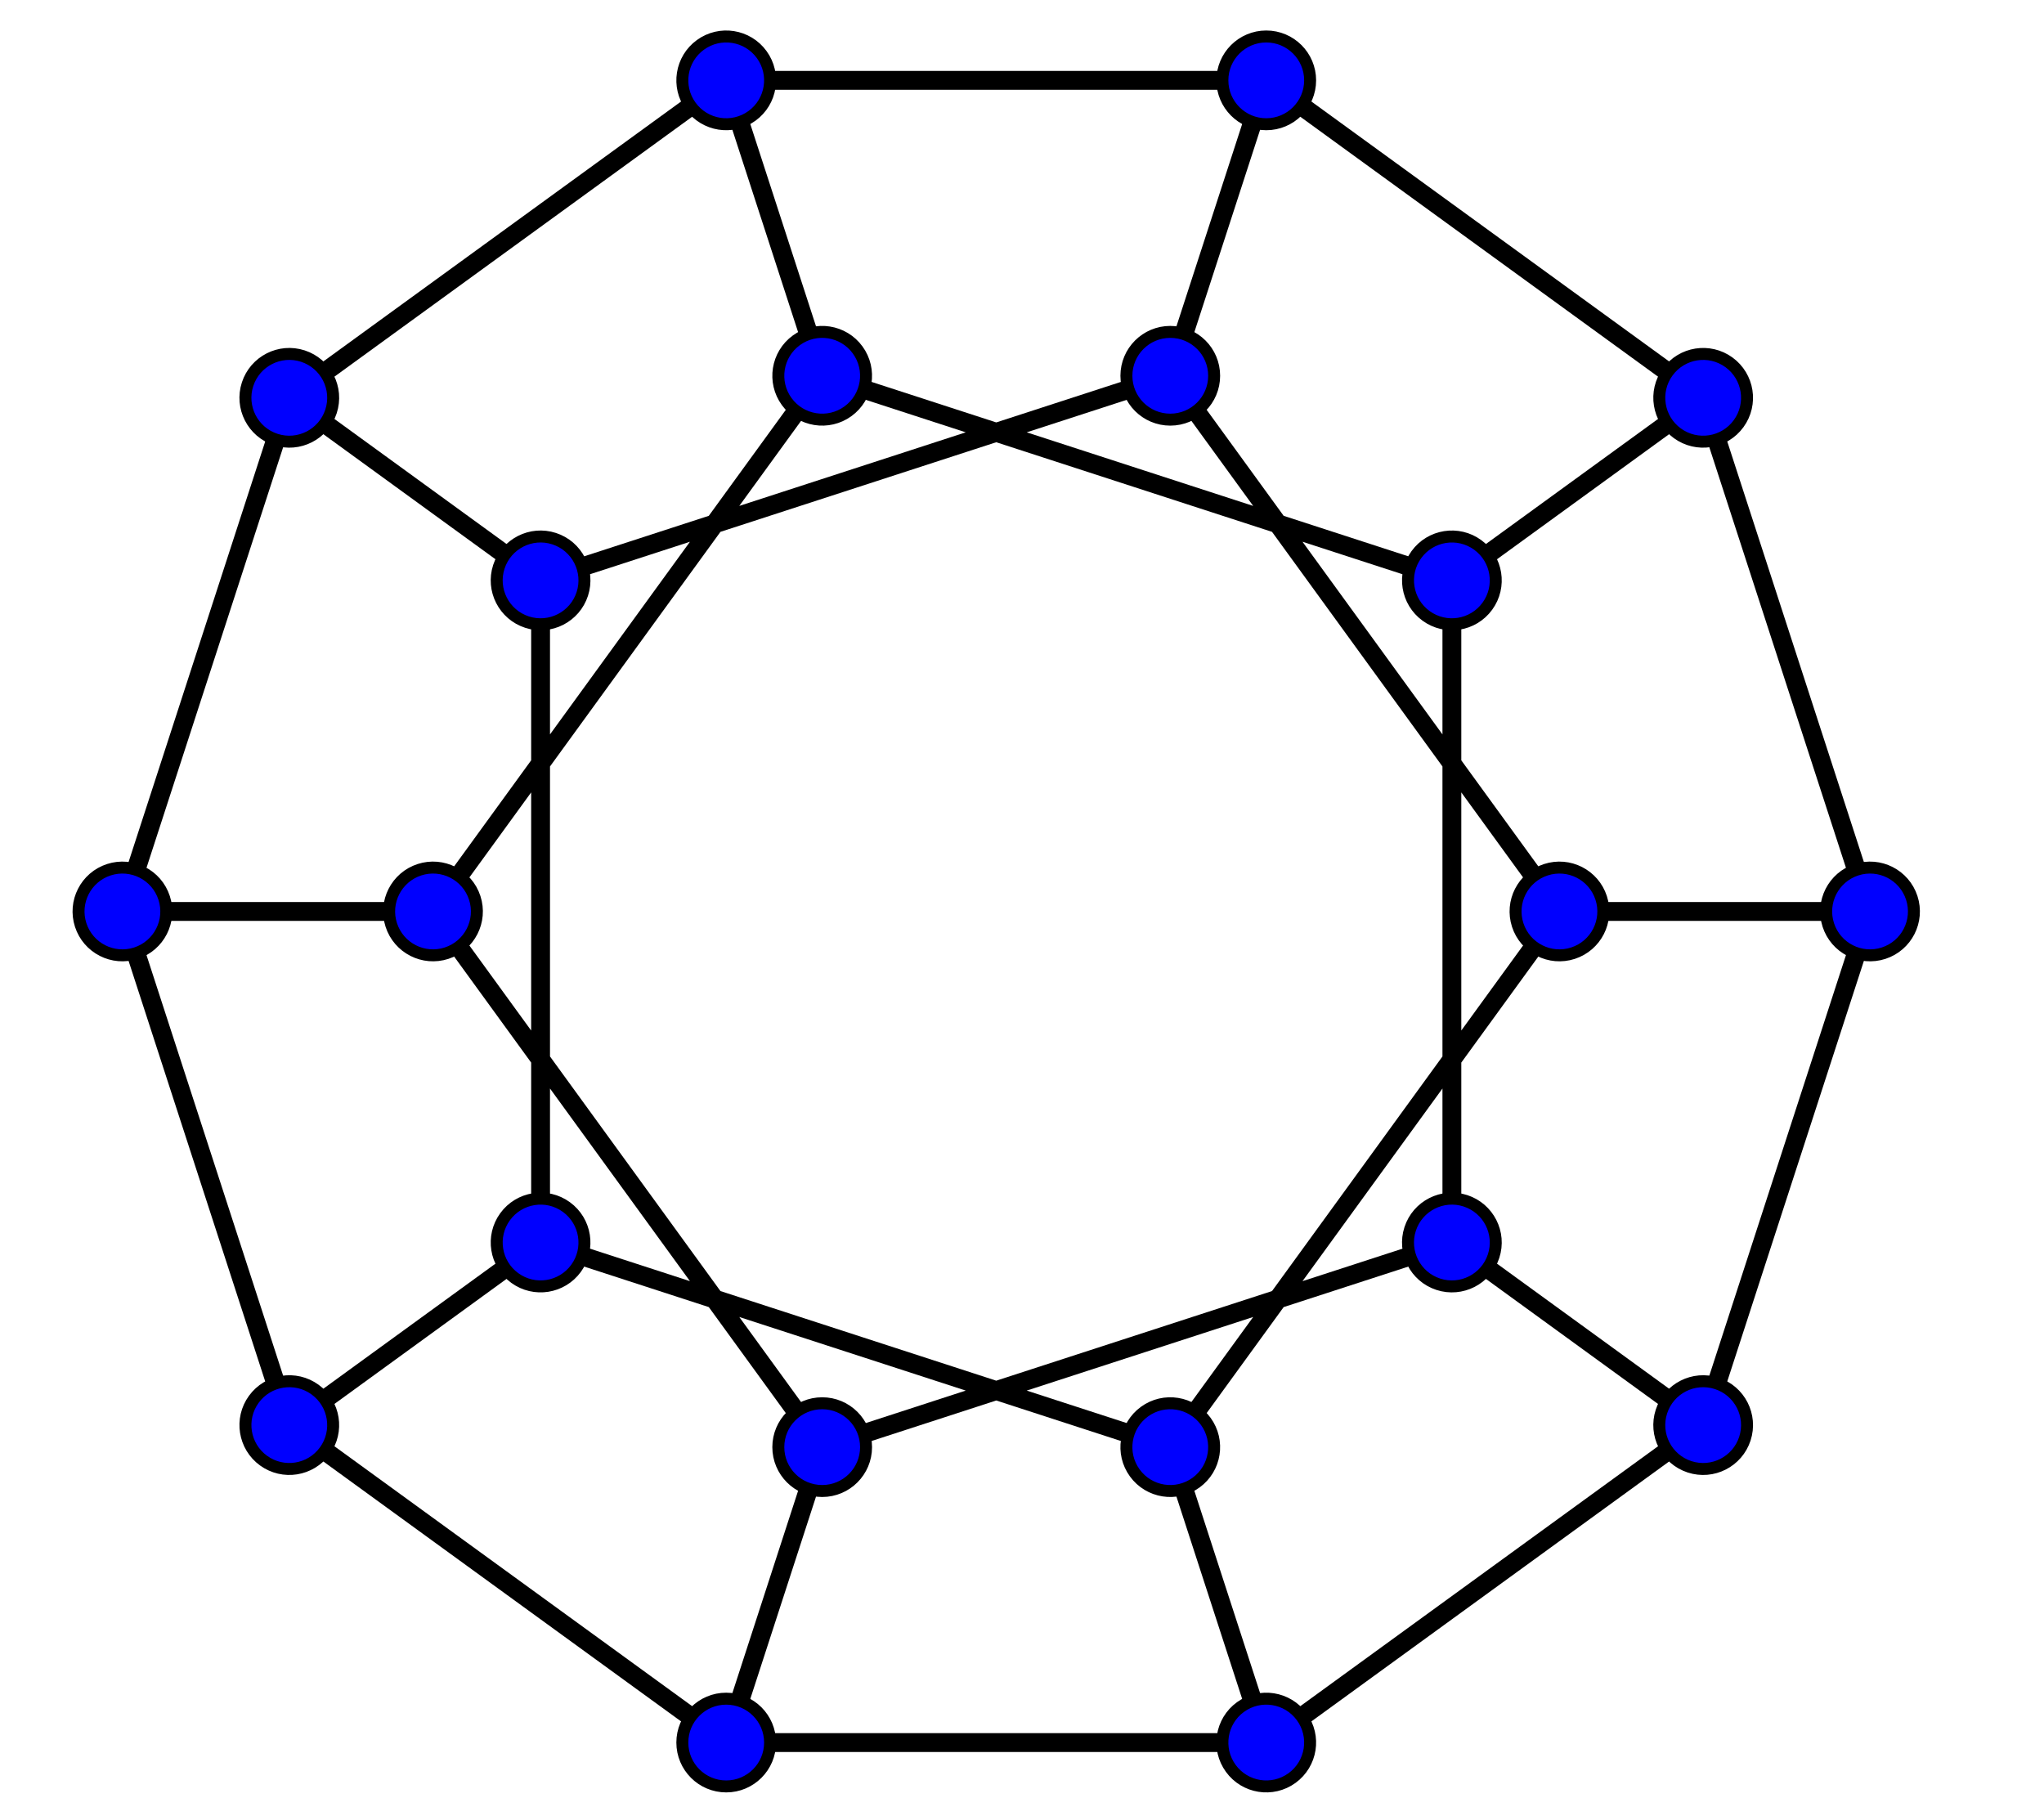 <?xml version="1.0" encoding="UTF-8" standalone="no"?>
<svg
   version="1.1"
   viewBox="0 0 10250 9060"
   preserveAspectRatio="xMidYMid"
   fill-rule="evenodd"
   id="svg282"
   sodipodi:docname="Dodecahedral_graph.svg"
   inkscape:version="1.2.2 (b0a8486541, 2022-12-01)"
   xmlns:inkscape="http://www.inkscape.org/namespaces/inkscape"
   xmlns:sodipodi="http://sodipodi.sourceforge.net/DTD/sodipodi-0.dtd"
   xmlns="http://www.w3.org/2000/svg"
   xmlns:svg="http://www.w3.org/2000/svg">
  <defs
     id="defs286">
    <inkscape:path-effect
       effect="copy_rotate"
       starting_point="4614.461,6051.713"
       origin="4514.461,6051.713"
       id="path-effect1344"
       is_visible="true"
       lpeversion="1.2"
       lpesatellites=""
       method="normal"
       num_copies="10"
       starting_angle="0"
       rotation_angle="36"
       gap="-0.01"
       copies_to_360="true"
       mirror_copies="false"
       split_items="false"
       link_styles="false" />
    <inkscape:path-effect
       effect="copy_rotate"
       starting_point="5215.773,4570.387"
       origin="4995.773,4570.387"
       id="path-effect1338"
       is_visible="true"
       lpeversion="1.2"
       lpesatellites=""
       method="normal"
       num_copies="10"
       starting_angle="0"
       rotation_angle="36"
       gap="-0.01"
       copies_to_360="true"
       mirror_copies="false"
       split_items="false"
       link_styles="false" />
    <inkscape:path-effect
       effect="copy_rotate"
       starting_point="5236.429,4570.387"
       origin="4995.773,4570.387"
       id="path-effect1336"
       is_visible="true"
       lpeversion="1.2"
       lpesatellites=""
       method="normal"
       num_copies="10"
       starting_angle="0"
       rotation_angle="36"
       gap="-0.01"
       copies_to_360="true"
       mirror_copies="false"
       split_items="false"
       link_styles="false" />
    <inkscape:path-effect
       effect="mirror_symmetry"
       start_point="4995.773,5503.871"
       end_point="4995.773,3400.109"
       center_point="4995.773,4451.99"
       id="path-effect1320"
       is_visible="true"
       lpeversion="1.2"
       lpesatellites=""
       mode="free"
       discard_orig_path="false"
       fuse_paths="false"
       oposite_fuse="false"
       split_items="false"
       split_open="false"
       link_styles="false" />
  </defs>
  <sodipodi:namedview
     id="namedview284"
     pagecolor="#ffffff"
     bordercolor="#000000"
     borderopacity="0.25"
     inkscape:showpageshadow="2"
     inkscape:pageopacity="0.0"
     inkscape:pagecheckerboard="0"
     inkscape:deskcolor="#d1d1d1"
     showgrid="false"
     inkscape:zoom="0.034887056"
     inkscape:cx="4686.5519"
     inkscape:cy="4944.5272"
     inkscape:window-width="1128"
     inkscape:window-height="691"
     inkscape:window-x="0"
     inkscape:window-y="30"
     inkscape:window-maximized="1"
     inkscape:current-layer="svg282">
    <sodipodi:guide
       position="4995.773,4489.613"
       orientation="0,6190.752"
       id="guide1260"
       inkscape:locked="false" />
    <sodipodi:guide
       position="4995.773,4489.613"
       orientation="3294.757,0"
       id="guide1316"
       inkscape:locked="false" />
  </sodipodi:namedview>
  <path
     sodipodi:type="star"
     style="fill:none;fill-rule:evenodd;stroke:#000000;stroke-width:94.488;stroke-dasharray:none;stroke-opacity:1"
     id="path552"
     inkscape:flatsided="true"
     sodipodi:sides="10"
     sodipodi:cx="4995.7729"
     sodipodi:cy="4570.3872"
     sodipodi:r1="4381.9001"
     sodipodi:r2="4047.6125"
     sodipodi:arg1="-1.6042408e-09"
     sodipodi:arg2="0.31415926"
     inkscape:rounded="0"
     inkscape:randomized="0"
     d="m 9377.673,4570.387 -836.869,2575.616 -2190.95,1591.818 -2708.163,0 L 1450.742,7146.003 613.873,4570.387 1450.742,1994.771 3641.691,402.953 l 2708.163,0 2190.95,1591.818 z" />
  <path
     sodipodi:type="star"
     style="fill:none;fill-rule:evenodd;stroke:#000000;stroke-width:94.488;stroke-dasharray:none;stroke-opacity:1"
     id="path1318"
     inkscape:flatsided="true"
     sodipodi:sides="5"
     sodipodi:cx="4995.7729"
     sodipodi:cy="4570.3872"
     sodipodi:r1="2824.342"
     sodipodi:r2="2048.7266"
     sodipodi:arg1="-2.4896012e-09"
     sodipodi:arg2="0.6283185"
     inkscape:rounded="0"
     inkscape:randomized="0"
     d="M 7820.115,4570.387 5868.543,7256.496 2710.832,6230.494 l 0,-3320.213 3157.71,-1026.002 z m -5648.684,0 1951.572,2686.109 3157.71,-1026.002 0,-3320.213 -3157.71,-1026.002 z"
     inkscape:path-effect="#path-effect1320"
     class="UnoptimicedTransforms"
     transform="translate(-4.921875e-5)" />
  <path
     style="fill:none;fill-rule:evenodd;stroke:#000000;stroke-width:94.488;stroke-dasharray:none;stroke-opacity:1"
     d="M 6349.855,402.953 5868.543,1884.278 M 3641.691,402.953 4123.003,1884.278 m -2672.262,110.493 1260.091,915.51 m -2096.959,1660.107 1557.558,1e-4 m -720.689,2575.616 1260.091,-915.51 m 930.859,2507.328 481.312,-1481.326 M 6349.854,8737.822 5868.543,7256.496 M 8540.804,7146.003 7280.714,6230.494 m 2096.959,-1660.107 -1557.558,-1e-4 m 720.689,-2575.616 -1260.091,915.51"
     id="path1334"
     inkscape:path-effect="#path-effect1336"
     inkscape:original-d="M 6349.8545,402.95275 5868.5426,1884.2783"
     class="UnoptimicedTransforms" />
  <path
     id="circle260"
     style="fill:#0000ff;stroke:#000000;stroke-width:60"
     inkscape:path-effect="#path-effect1338"
     sodipodi:type="arc"
     sodipodi:cx="5868.5425"
     sodipodi:cy="1884.2783"
     sodipodi:rx="220"
     sodipodi:ry="220"
     d="m 6088.542,1884.278 c 0,121.503 -98.497,220 -220,220 -121.503,0 -220,-98.497 -220,-220 0,-121.503 98.497,-220 220,-220 121.503,0 220,98.497 220,220 z M 4300.987,1754.966 c 71.417,98.298 49.627,235.879 -48.671,307.296 -98.298,71.418 -235.879,49.627 -307.296,-48.671 -71.418,-98.298 -49.627,-235.879 48.671,-307.296 98.298,-71.417 235.879,-49.627 307.296,48.671 z m -1522.171,946.083 c 115.556,37.546 178.795,161.66 141.249,277.216 -37.546,115.556 -161.66,178.795 -277.216,141.249 -115.556,-37.546 -178.795,-161.66 -141.249,-277.216 37.546,-115.556 161.66,-178.795 277.216,-141.249 z m -675.369,1660.107 c 115.556,-37.546 239.67,25.693 277.216,141.249 37.546,115.556 -25.693,239.67 -141.249,277.216 -115.556,37.546 -239.67,-25.693 -277.216,-141.249 -37.546,-115.556 25.693,-239.67 141.249,-277.216 z m 429.401,1740.026 c 71.417,-98.298 208.999,-120.088 307.296,-48.671 98.298,71.418 120.088,208.999 48.671,307.296 -71.417,98.298 -208.999,120.088 -307.296,48.671 -98.298,-71.418 -120.088,-208.999 -48.671,-307.296 z m 1370.155,1155.315 c 0,-121.503 98.497,-220 220,-220 121.503,0 220,98.497 220,220 0,121.503 -98.497,220 -220,220 -121.503,0 -220,-98.497 -220,-220 z m 1787.556,129.313 c -71.417,-98.298 -49.627,-235.879 48.671,-307.296 98.298,-71.418 235.879,-49.627 307.296,48.671 71.418,98.298 49.627,235.879 -48.671,307.296 -98.298,71.417 -235.879,49.627 -307.296,-48.671 z m 1522.171,-946.083 c -115.556,-37.546 -178.795,-161.66 -141.249,-277.216 37.546,-115.556 161.66,-178.795 277.216,-141.249 115.556,37.546 178.795,161.66 141.249,277.216 -37.546,115.556 -161.66,178.795 -277.216,141.249 z m 675.369,-1660.107 c -115.556,37.546 -239.67,-25.693 -277.216,-141.249 -37.546,-115.556 25.693,-239.67 141.249,-277.216 115.556,-37.546 239.67,25.693 277.216,141.249 37.546,115.556 -25.693,239.67 -141.249,277.216 z M 7458.697,3039.593 c -71.417,98.298 -208.999,120.088 -307.296,48.671 -98.298,-71.418 -120.088,-208.999 -48.671,-307.296 71.417,-98.298 208.999,-120.088 307.296,-48.671 98.298,71.418 120.088,208.999 48.671,307.296 z"
     class="UnoptimicedTransforms" />
  <path
     id="path1340"
     style="fill:#0000ff;stroke:#000000;stroke-width:60"
     inkscape:path-effect="#path-effect1344"
     sodipodi:type="arc"
     sodipodi:cx="5868.5425"
     sodipodi:cy="1884.2783"
     sodipodi:rx="220"
     sodipodi:ry="220"
     d="m 6088.542,1884.278 c 0,121.503 -98.497,220 -220,220 -121.503,0 -220,-98.497 -220,-220 0,-121.503 98.497,-220 220,-220 121.503,0 220,98.497 220,220 z M 3338.363,1754.966 c 71.418,98.298 49.627,235.879 -48.671,307.296 -98.298,71.418 -235.879,49.627 -307.296,-48.671 -71.417,-98.298 -49.627,-235.879 48.671,-307.296 98.298,-71.418 235.879,-49.627 307.296,48.671 z m -2300.95,1511.899 c 115.556,37.546 178.795,161.66 141.249,277.216 -37.546,115.556 -161.66,178.795 -277.216,141.249 C 785.89,3647.783 722.651,3523.669 760.197,3408.113 797.743,3292.557 921.857,3229.318 1037.413,3266.864 Z M 64.577,5842.48 C 180.133,5804.934 304.247,5868.173 341.793,5983.729 379.34,6099.285 316.101,6223.399 200.545,6260.945 84.989,6298.492 -39.125,6235.252 -76.671,6119.697 -114.218,6004.141 -50.979,5880.027 64.577,5842.48 Z M 791.446,8498.016 c 71.417,-98.298 208.999,-120.088 307.296,-48.671 98.298,71.418 120.088,208.999 48.671,307.296 -71.418,98.298 -208.999,120.088 -307.296,48.671 -98.298,-71.418 -120.088,-208.999 -48.671,-307.296 z M 2940.379,10219.147 c 0,-121.502 98.497,-220 220,-220 121.503,0 220,98.498 220,220 0,121.503 -98.497,220 -220,220 -121.503,0 -220,-98.497 -220,-220 z m 2750.179,129.313 c -71.418,-98.298 -49.627,-235.879 48.671,-307.296 98.298,-71.418 235.879,-49.627 307.296,48.671 71.417,98.297 49.627,235.879 -48.671,307.296 -98.298,71.418 -235.879,49.627 -307.296,-48.671 z m 2300.95,-1511.899 c -115.556,-37.546 -178.795,-161.66 -141.249,-277.216 37.546,-115.556 161.66,-178.795 277.216,-141.249 115.556,37.546 178.795,161.66 141.249,277.216 -37.546,115.556 -161.66,178.795 -277.216,141.249 z m 972.836,-2575.616 c -115.556,37.546 -239.67,-25.693 -277.216,-141.249 -37.546,-115.556 25.693,-239.67 141.249,-277.216 115.556,-37.546 239.67,25.693 277.216,141.249 37.546,115.556 -25.693,239.67 -141.249,277.216 z M 8237.476,3605.409 c -71.418,98.298 -208.999,120.088 -307.296,48.671 -98.298,-71.418 -120.088,-208.999 -48.671,-307.296 71.418,-98.298 208.999,-120.088 307.296,-48.671 98.298,71.418 120.088,208.999 48.671,307.296 z"
     class="UnoptimicedTransforms"
     transform="translate(481.312,-1481.326)" />
</svg>
